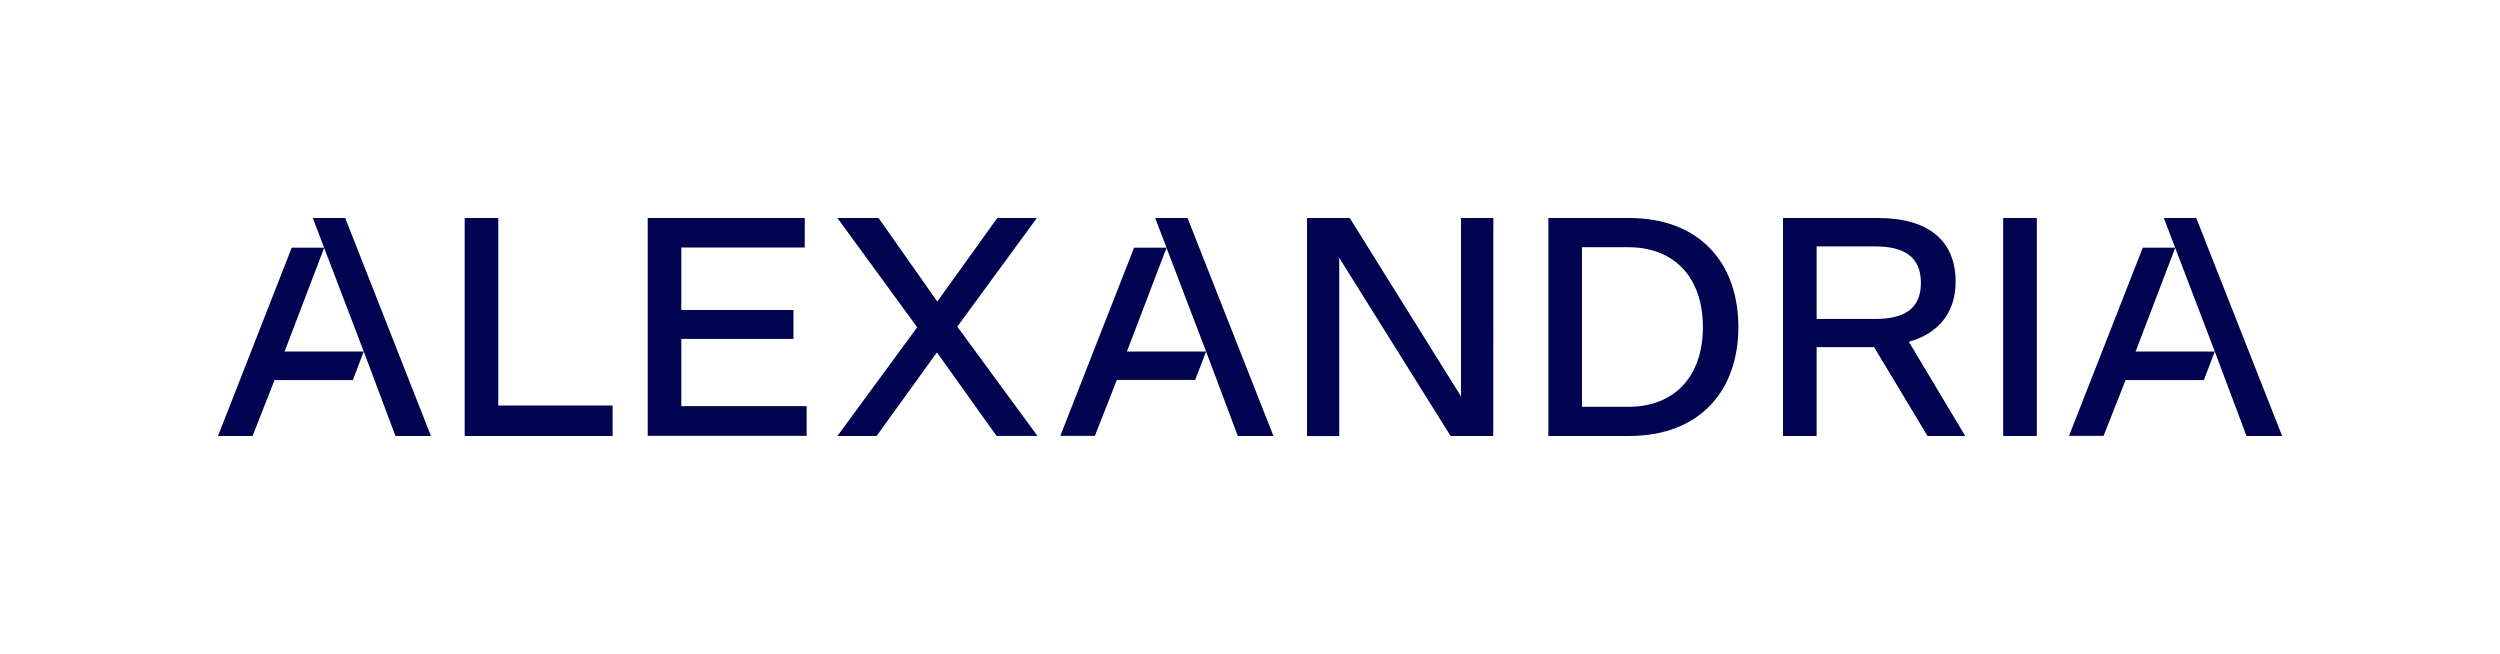 <?xml version="1.0" encoding="UTF-8"?> <svg xmlns="http://www.w3.org/2000/svg" id="Layer_1" data-name="Layer 1" viewBox="0 0 841.89 220.23"><defs><style>.cls-1{fill:#000450;}.cls-2{fill:none;}</style></defs><title>Alexandria_sin_RGB</title><path class="cls-1" d="M502.87,146.82H488.49L451,86.84v60H440.15V73.41h14.38L492,133.49V73.41h10.89Z"></path><path class="cls-1" d="M282,146.82l26.87-36.6L282,73.41h13.86l19.78,28.14,20.2-28.14h13.33L322.38,110l27,36.81H335.6l-20.09-28.14L295.2,146.82Z"></path><path class="cls-1" d="M156.48,73.41H167.8v63.15h38.5v10.26H156.48Z"></path><path class="cls-1" d="M218.12,73.41H271v9.94H229.44V104.4H267.2v9.73H229.44v22.64h42.2v10H218.12Z"></path><path class="cls-1" d="M548.6,146.82H521.42V73.41H548.6c23.91,0,36.81,15.34,36.81,36.71S572.51,146.82,548.6,146.82Zm-.32-63.57H532.74V137h15.54c15.77,0,25.18-10.36,25.18-26.86S564.05,83.25,548.28,83.25Z"></path><path class="cls-1" d="M600.44,73.41h32c16.82,0,26.13,7.51,26.13,21.47,0,10.69-6.13,17.56-15.76,20.21l19,31.73H649.1l-18-29.93H611.76v29.93H600.44Zm31,34c9.62,0,15.44-3.27,15.44-12.16s-5.82-12.27-15.44-12.27H611.76v24.43Z"></path><path class="cls-1" d="M674.59,73.41h11.32v73.41H674.59Z"></path><path class="cls-1" d="M122.49,118.37l10.69,28.45h11.95L116.25,73.41H105.33l3.83,10H98.24L73.41,146.82H85.05L92.45,128h26.37ZM109.16,83.46l13.33,34.91H95.84Z"></path><path class="cls-1" d="M406.16,118.37l10.68,28.45h12L399.91,73.41H389l3.84,10H381.91l-24.84,63.36h11.64l7.4-18.83h26.37ZM392.83,83.46l13.33,34.91H379.5Z"></path><path class="cls-1" d="M745.84,118.37l10.69,28.45h12L739.6,73.41H728.68l3.83,10H721.59l-24.83,63.36H708.4L715.8,128h26.37ZM732.51,83.46l13.33,34.91H719.19Z"></path><rect class="cls-2" width="841.89" height="220.23"></rect></svg> 